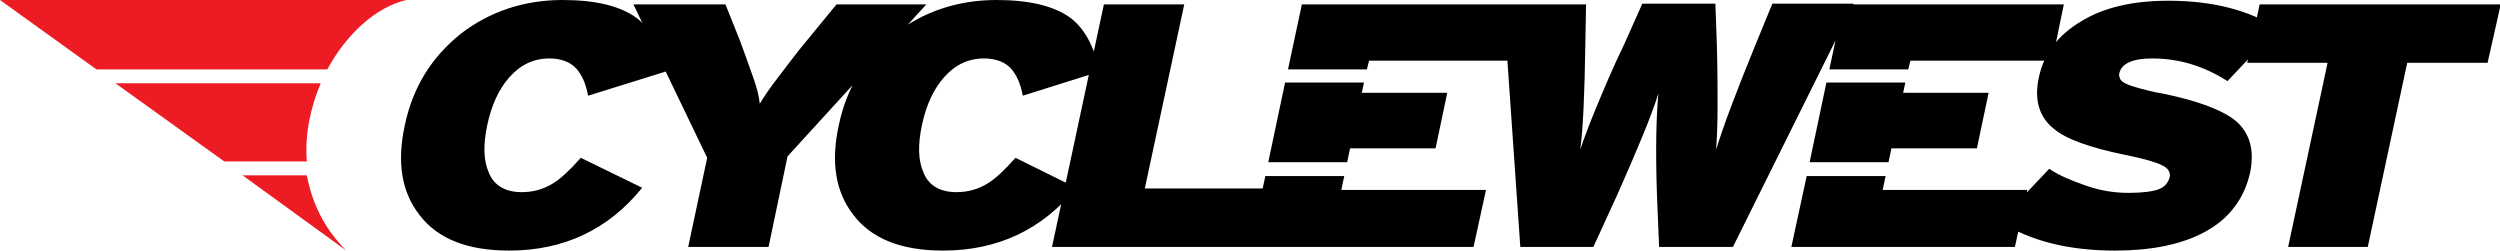<?xml version="1.0" encoding="utf-8"?>
<!-- Generator: Adobe Illustrator 19.1.0, SVG Export Plug-In . SVG Version: 6.00 Build 0)  -->
<svg version="1.1" id="Layer_1" xmlns="http://www.w3.org/2000/svg" xmlns:xlink="http://www.w3.org/1999/xlink" x="0px" y="0px"
	 width="342.2px" height="34.3px" viewBox="0 0 342.2 34.3" style="enable-background:new 0 0 342.2 34.3;" xml:space="preserve">
<style type="text/css">
	.st0{fill-rule:evenodd;clip-rule:evenodd;fill:#ED1C24;}
</style>
<g>
	<path d="M87.9,25.7c-4.6,5.7-10.7,8.6-18.2,8.6c-5.7,0-9.8-1.6-12.3-4.9c-2.4-3.1-3.1-7.1-2-12.2c1.1-5.3,3.7-9.4,7.7-12.6
		c3.9-3,8.6-4.6,13.9-4.6c4.5,0,7.9,0.8,10.2,2.5c1.9,1.5,3.2,3.9,3.9,7.3l-10.6,3.3c-0.3-1.7-0.9-2.9-1.6-3.7
		c-0.8-0.9-2.1-1.4-3.7-1.4c-2.2,0-4,0.9-5.5,2.6c-1.4,1.6-2.4,3.7-3,6.5c-0.6,2.8-0.5,4.9,0.2,6.5c0.7,1.8,2.3,2.7,4.5,2.7
		c1.6,0,3-0.4,4.3-1.2c1-0.6,2.3-1.8,3.8-3.5L87.9,25.7L87.9,25.7z M126.8,0.6l-19,20.8l-2.6,12.4h-11l2.6-12.2l-10.1-21h12.6l2,5
		c0.7,1.9,1.3,3.6,1.8,5c0.5,1.4,0.8,2.6,0.9,3.6c0.6-1,1.4-2.2,2.5-3.6c1.1-1.4,2.3-3.1,3.9-5l4.1-5H126.8L126.8,0.6z M147.3,25.7
		c-4.6,5.7-10.7,8.6-18.2,8.6c-5.7,0-9.8-1.6-12.3-4.9c-2.4-3.1-3.1-7.1-2-12.2c1.1-5.3,3.7-9.4,7.7-12.6c3.9-3,8.6-4.6,13.9-4.6
		c4.5,0,7.9,0.8,10.2,2.5c1.9,1.5,3.2,3.9,3.9,7.3L140,13.1c-0.3-1.7-0.9-2.9-1.6-3.7c-0.8-0.9-2.1-1.4-3.7-1.4
		c-2.2,0-4,0.9-5.5,2.6c-1.4,1.6-2.4,3.7-3,6.5c-0.6,2.8-0.5,4.9,0.2,6.5c0.7,1.8,2.3,2.7,4.5,2.7c1.6,0,3-0.4,4.3-1.2
		c1-0.6,2.3-1.8,3.8-3.5L147.3,25.7L147.3,25.7z M172.5,33.8H144l7.1-33.2h11l-5.4,25.2h17.5L172.5,33.8L172.5,33.8z M201.7,33.8
		h-30.6l2.1-9.7H184l-0.4,1.9h19.8L201.7,33.8L201.7,33.8z M173.6,22.2l2.3-10.9h10.8l-0.3,1.4h11.7l-1.6,7.6h-11.7l-0.4,1.9H173.6
		L173.6,22.2z M176.3,9.5l1.9-8.9h30.2l-1.6,7.7h-19.4l-0.3,1.2H176.3L176.3,9.5z M253.7,0.6l-16.5,33.2h-10.1l-0.3-7.2
		c-0.2-6-0.1-10.6,0.2-13.8c-1,3.2-2.9,7.7-5.6,13.8l-3.3,7.2h-10l-2.3-33.2h11.3L217,6.1c-0.1,6.6-0.3,11.5-0.7,14.4
		c0.5-1.5,1.2-3.4,2.2-5.8c1-2.4,2.2-5.3,3.8-8.6l2.5-5.6h10l0.2,5.6c0.1,3.4,0.1,6.2,0.1,8.6c0,2.4-0.1,4.3-0.2,5.8
		c0.9-3,2.7-7.8,5.4-14.4l2.3-5.6H253.7L253.7,0.6z M275.8,33.8h-30.6l2.1-9.7h10.8l-0.4,1.9h19.8L275.8,33.8L275.8,33.8z
		 M247.7,22.2l2.3-10.9h10.8l-0.3,1.4h11.7l-1.6,7.6h-11.7l-0.4,1.9H247.7L247.7,22.2z M250.4,9.5l1.9-8.9h30.2l-1.6,7.7h-19.4
		l-0.3,1.2H250.4L250.4,9.5z M308,23.6c-0.8,3.6-2.9,6.4-6.3,8.2c-3.2,1.7-7.3,2.5-12.2,2.5c-6.3,0-11.6-1.3-15.8-4l6.8-7.2
		c1.3,0.9,3,1.6,5,2.3c2,0.7,3.9,1,5.9,1c1.9,0,3.3-0.2,4.1-0.5c0.8-0.3,1.3-0.9,1.5-1.7c0.1-0.6-0.2-1.2-1.1-1.6
		c-0.8-0.4-2.5-0.9-5-1.4c-4.9-1-8.2-2.2-9.8-3.6c-2-1.6-2.7-4-2-7.1c0.7-3.2,2.6-5.7,5.8-7.6C288,1,292,0.1,296.8,0.1
		c6.1,0,11.1,1.3,14.9,3.8l-6.8,7.2C301.6,9,298.2,8,294.6,8c-2.7,0-4.2,0.7-4.5,2c-0.1,0.3,0,0.5,0.1,0.8c0.1,0.2,0.4,0.5,0.9,0.7
		c0.4,0.2,1.1,0.4,1.8,0.6c0.8,0.2,1.8,0.5,3.1,0.7c4.9,1,8.3,2.3,10.1,3.8C308,18.3,308.6,20.6,308,23.6L308,23.6z M340.5,8.6h-11
		l-5.4,25.2h-10.9l5.4-25.2h-11l1.7-8h33L340.5,8.6L340.5,8.6z"/>
	<path class="st0" d="M0,0l13.2,9.5h31.6C47.4,4.7,51.4,1,55.6,0H0L0,0z M15.8,11.4l14.9,10.7h11.3c-0.3-3.7,0.5-7.4,1.9-10.7H15.8
		L15.8,11.4z M33.2,24l14.2,10.3c-3.1-3.1-4.7-6.6-5.4-10.3H33.2L33.2,24z"/>
</g>
</svg>
